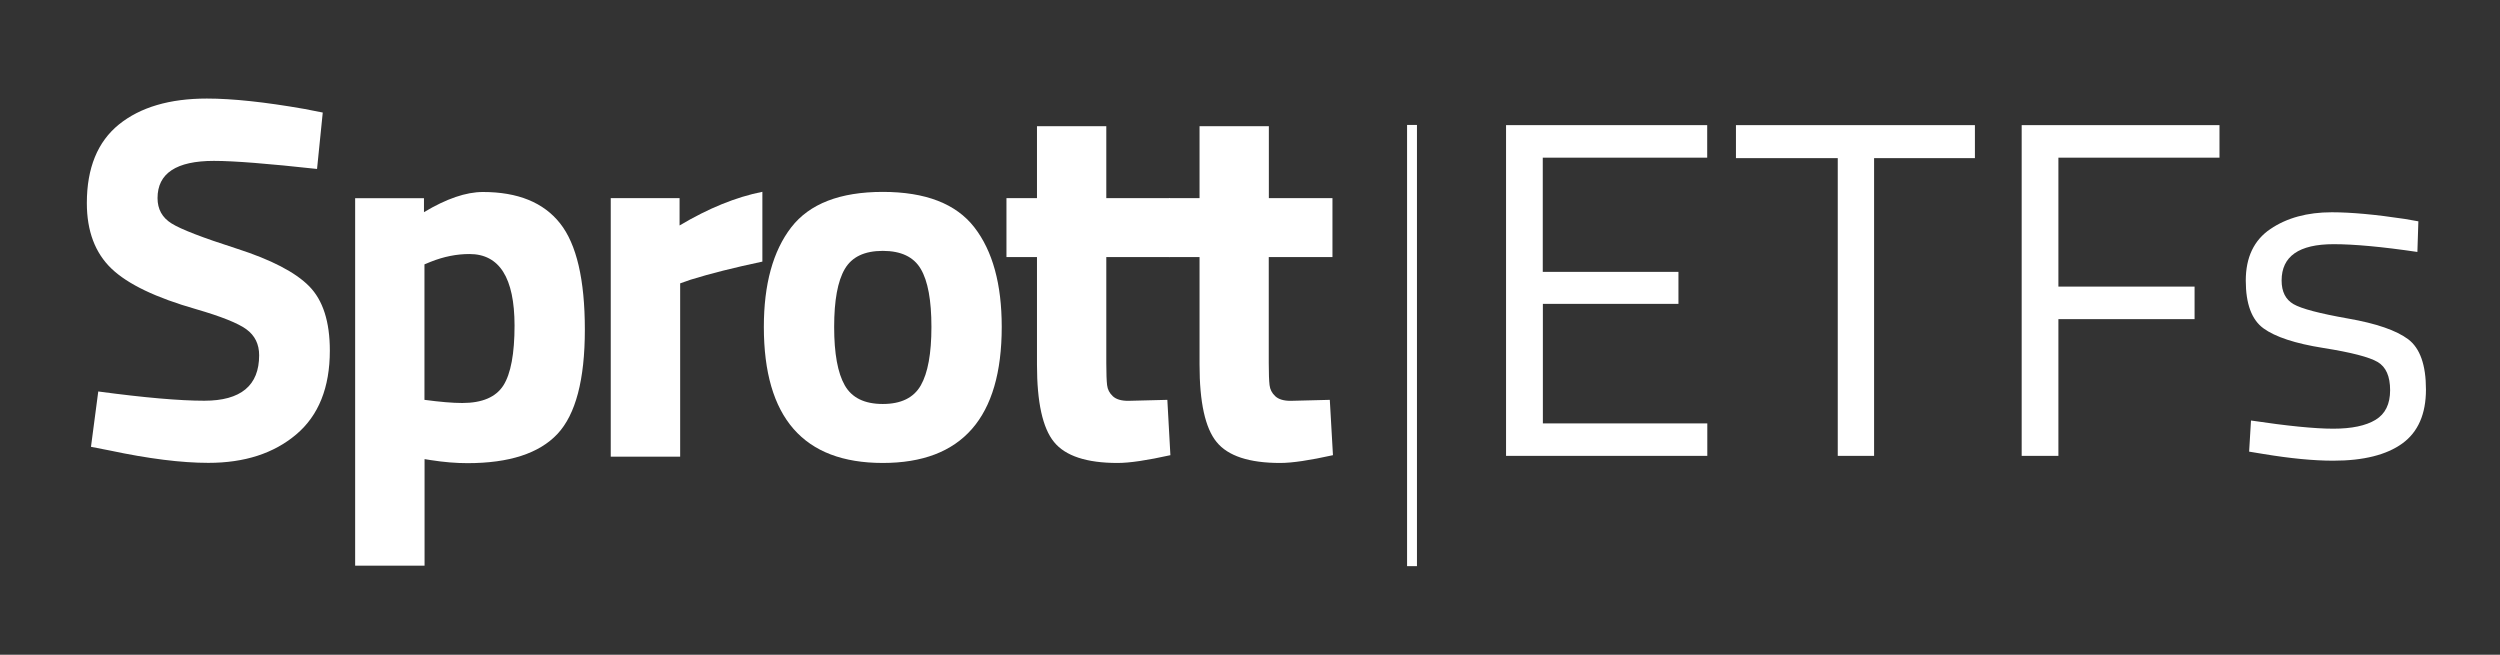 <?xml version="1.0" encoding="utf-8"?>
<!-- Generator: Adobe Illustrator 28.3.0, SVG Export Plug-In . SVG Version: 6.00 Build 0)  -->
<svg version="1.1" id="Layer_1" xmlns="http://www.w3.org/2000/svg" xmlns:xlink="http://www.w3.org/1999/xlink" x="0px" y="0px"
	 viewBox="0 0 253.91 66.5" style="enable-background:new 0 0 253.91 66.5;" xml:space="preserve">
<rect x="0" y="0" width="253.91" height="66.5" fill="#333333" stroke="none"/>
<style type="text/css">
	.st0{fill:#FFFFFF;}
	.st1{stroke:#FFFFFF;stroke-width:1.004;stroke-miterlimit:10;}
</style>
<g>
	<g>
		<g>
			<g>
				<path class="st0" d="M21.73,16.34c-3.82,0-5.73,1.26-5.73,3.78c0,1.12,0.47,1.98,1.42,2.57c0.95,0.6,3.16,1.45,6.65,2.57
					c3.48,1.12,5.93,2.39,7.33,3.81c1.4,1.42,2.1,3.6,2.1,6.54c0,3.75-1.14,6.59-3.41,8.51c-2.28,1.93-5.25,2.89-8.93,2.89
					c-2.73,0-6.08-0.42-10.03-1.26l-1.89-0.37l0.74-5.62c4.69,0.63,8.28,0.94,10.77,0.94c3.71,0,5.57-1.54,5.57-4.62
					c0-1.12-0.43-2-1.29-2.63c-0.86-0.63-2.57-1.31-5.12-2.05c-4.06-1.16-6.93-2.53-8.59-4.12c-1.66-1.59-2.5-3.81-2.5-6.65
					c0-3.57,1.09-6.23,3.26-7.99c2.17-1.75,5.15-2.63,8.93-2.63c2.59,0,5.88,0.35,9.88,1.05l1.89,0.37l-0.58,5.73
					C27.25,16.62,23.76,16.34,21.73,16.34z"/>
				<path class="st0" d="M36.07,57.43v-37.3h6.99v1.42c2.28-1.37,4.27-2.05,5.99-2.05c3.54,0,6.15,1.06,7.83,3.18
					c1.68,2.12,2.52,5.72,2.52,10.8c0,5.08-0.93,8.61-2.78,10.59c-1.86,1.98-4.9,2.97-9.14,2.97c-1.16,0-2.4-0.1-3.73-0.31
					l-0.63-0.1v10.82H36.07z M47.68,25.8c-1.3,0-2.61,0.26-3.94,0.79l-0.63,0.26v13.76c1.58,0.21,2.85,0.32,3.84,0.32
					c2.03,0,3.42-0.6,4.18-1.79c0.75-1.19,1.13-3.22,1.13-6.09C52.25,28.22,50.73,25.8,47.68,25.8z"/>
				<path class="st0" d="M62.03,46.39V20.12h6.99v2.78c2.94-1.75,5.74-2.89,8.41-3.42v7.09c-2.84,0.6-5.27,1.21-7.3,1.84l-1.05,0.37
					v17.6H62.03z"/>
				<path class="st0" d="M80.36,23.09c1.86-2.4,4.96-3.6,9.3-3.6c4.34,0,7.44,1.2,9.3,3.6c1.86,2.4,2.78,5.77,2.78,10.11
					c0,9.21-4.03,13.82-12.08,13.82c-8.06,0-12.08-4.61-12.08-13.82C77.58,28.86,78.51,25.49,80.36,23.09z M85.8,39.14
					c0.72,1.26,2,1.89,3.86,1.89c1.86,0,3.14-0.63,3.86-1.89c0.72-1.26,1.08-3.24,1.08-5.94c0-2.7-0.36-4.66-1.08-5.88
					c-0.72-1.23-2.01-1.84-3.86-1.84c-1.86,0-3.14,0.61-3.86,1.84c-0.72,1.23-1.08,3.19-1.08,5.88
					C84.72,35.9,85.08,37.88,85.8,39.14z"/>
				<path class="st0" d="M118.82,26.11h-6.46v10.77c0,1.05,0.03,1.8,0.08,2.23c0.05,0.44,0.24,0.81,0.58,1.13
					c0.33,0.31,0.85,0.47,1.55,0.47l3.99-0.1l0.31,5.62c-2.35,0.52-4.13,0.79-5.36,0.79c-3.15,0-5.31-0.71-6.46-2.13
					c-1.16-1.42-1.73-4.04-1.73-7.85V26.11h-3.1v-5.99h3.1v-7.3h7.04v7.3h6.46V26.11z"/>
				<path class="st0" d="M135.32,26.11h-6.46v10.77c0,1.05,0.03,1.8,0.08,2.23c0.05,0.44,0.24,0.81,0.58,1.13
					c0.33,0.31,0.85,0.47,1.55,0.47l3.99-0.1l0.32,5.62c-2.35,0.52-4.13,0.79-5.36,0.79c-3.15,0-5.31-0.71-6.46-2.13
					c-1.16-1.42-1.73-4.04-1.73-7.85V26.11h-3.1v-5.99h3.1v-7.3h7.04v7.3h6.46V26.11z"/>
			</g>
		</g>
		<line class="st1" x1="143.41" y1="12.69" x2="143.41" y2="57.5"/>
		<g>
			<path class="st0" d="M152.96,46.3V12.71h20.43v3.3h-16.7v11.6h13.78v3.25H156.7V43h16.7v3.3H152.96z"/>
			<path class="st0" d="M176.31,16.06v-3.35h24.27v3.35h-10.24V46.3h-3.69V16.06H176.31z"/>
			<path class="st0" d="M205.33,46.3V12.71h20.09v3.3h-16.36v13.1h13.83v3.3h-13.83V46.3H205.33z"/>
			<path class="st0" d="M237.02,24.8c-3.53,0-5.29,1.23-5.29,3.69c0,1.13,0.4,1.93,1.21,2.4c0.81,0.47,2.65,0.95,5.53,1.46
				c2.88,0.5,4.92,1.21,6.12,2.11c1.2,0.91,1.8,2.61,1.8,5.1c0,2.49-0.8,4.32-2.4,5.48c-1.6,1.16-3.94,1.75-7.01,1.75
				c-2.01,0-4.37-0.23-7.09-0.68l-1.46-0.24l0.19-3.16c3.69,0.55,6.47,0.83,8.35,0.83c1.88,0,3.31-0.3,4.3-0.9
				c0.99-0.6,1.48-1.6,1.48-3.01s-0.42-2.36-1.26-2.86c-0.84-0.5-2.69-0.98-5.53-1.43c-2.85-0.45-4.87-1.12-6.07-1.99
				c-1.2-0.87-1.8-2.49-1.8-4.85s0.83-4.11,2.5-5.24c1.67-1.13,3.74-1.7,6.24-1.7c1.97,0,4.45,0.23,7.43,0.68l1.36,0.24l-0.1,3.11
				C241.93,25.06,239.09,24.8,237.02,24.8z"/>
		</g>
	</g>
</g>
</svg>